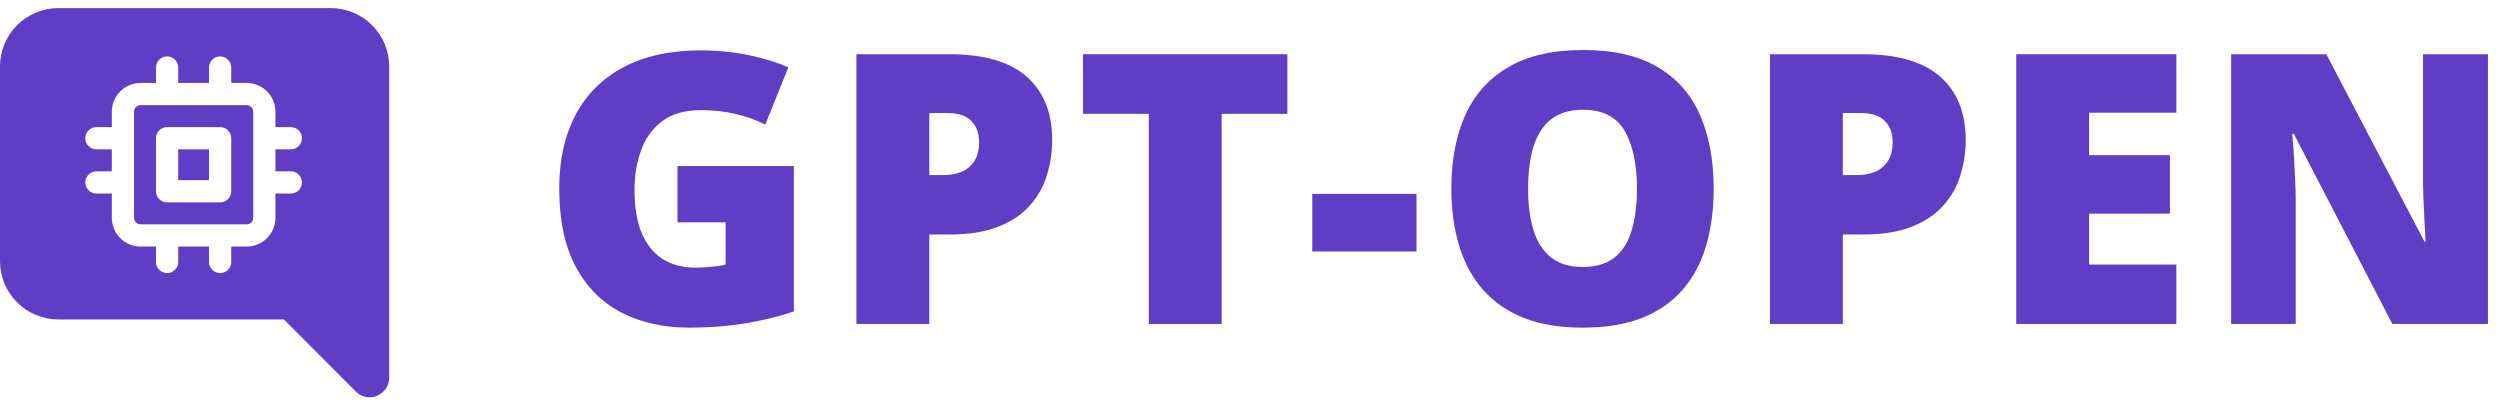 <svg width="185" height="30" viewBox="0 0 185 30" fill="none" xmlns="http://www.w3.org/2000/svg">
<path d="M50.134 12.287H58.748V23.045C57.719 23.4 56.541 23.691 55.212 23.918C53.883 24.137 52.491 24.246 51.035 24.246C49.114 24.246 47.431 23.873 45.983 23.127C44.536 22.38 43.408 21.247 42.598 19.727C41.788 18.198 41.383 16.269 41.383 13.939C41.383 11.846 41.783 10.039 42.584 8.519C43.385 6.99 44.564 5.812 46.12 4.983C47.685 4.146 49.601 3.728 51.867 3.728C53.114 3.728 54.297 3.846 55.417 4.082C56.536 4.319 57.51 4.619 58.338 4.983L56.632 9.215C55.913 8.861 55.166 8.597 54.393 8.424C53.619 8.242 52.786 8.151 51.895 8.151C50.702 8.151 49.742 8.419 49.014 8.956C48.295 9.493 47.772 10.212 47.444 11.113C47.117 12.005 46.953 12.992 46.953 14.075C46.953 15.313 47.126 16.36 47.471 17.215C47.826 18.062 48.341 18.708 49.014 19.154C49.697 19.591 50.52 19.809 51.485 19.809C51.804 19.809 52.19 19.787 52.645 19.741C53.11 19.695 53.46 19.641 53.697 19.577V16.451H50.134V12.287Z" fill="#5F3DC4"/>
<path d="M70.283 4.014C72.813 4.014 74.706 4.565 75.962 5.666C77.227 6.767 77.86 8.333 77.86 10.362C77.86 11.272 77.728 12.146 77.464 12.983C77.209 13.821 76.786 14.567 76.194 15.222C75.612 15.877 74.834 16.396 73.86 16.779C72.895 17.161 71.703 17.352 70.283 17.352H68.768V23.973H63.375V4.014H70.283ZM70.16 8.369H68.768V12.956H69.832C70.297 12.956 70.729 12.879 71.129 12.724C71.53 12.56 71.848 12.301 72.085 11.946C72.331 11.582 72.454 11.099 72.454 10.499C72.454 9.871 72.267 9.361 71.894 8.97C71.521 8.569 70.943 8.369 70.16 8.369Z" fill="#5F3DC4"/>
<path d="M90.405 23.973H85.013V8.424H80.139V4.014H95.265V8.424H90.405V23.973Z" fill="#5F3DC4"/>
<path d="M97.108 18.608V14.348H104.821V18.608H97.108Z" fill="#5F3DC4"/>
<path d="M126.813 13.966C126.813 15.504 126.626 16.906 126.253 18.171C125.889 19.427 125.316 20.51 124.533 21.42C123.751 22.33 122.745 23.031 121.516 23.523C120.288 24.005 118.818 24.246 117.107 24.246C115.432 24.246 113.98 24.005 112.752 23.523C111.532 23.031 110.527 22.335 109.735 21.434C108.943 20.524 108.356 19.436 107.974 18.171C107.591 16.906 107.4 15.495 107.4 13.939C107.4 11.864 107.742 10.062 108.424 8.533C109.116 6.995 110.181 5.807 111.619 4.97C113.057 4.123 114.895 3.7 117.134 3.7C119.409 3.7 121.257 4.123 122.677 4.97C124.105 5.816 125.152 7.008 125.816 8.547C126.481 10.085 126.813 11.891 126.813 13.966ZM113.079 13.966C113.079 15.168 113.216 16.201 113.489 17.065C113.762 17.93 114.194 18.594 114.786 19.058C115.377 19.523 116.151 19.755 117.107 19.755C118.099 19.755 118.886 19.523 119.468 19.058C120.06 18.594 120.483 17.93 120.738 17.065C121.002 16.201 121.134 15.168 121.134 13.966C121.134 12.164 120.834 10.74 120.233 9.693C119.632 8.647 118.599 8.123 117.134 8.123C116.16 8.123 115.373 8.36 114.772 8.833C114.181 9.306 113.748 9.98 113.475 10.854C113.211 11.727 113.079 12.765 113.079 13.966Z" fill="#5F3DC4"/>
<path d="M137.884 4.014C140.414 4.014 142.307 4.565 143.563 5.666C144.828 6.767 145.461 8.333 145.461 10.362C145.461 11.272 145.329 12.146 145.065 12.983C144.81 13.821 144.387 14.567 143.795 15.222C143.213 15.877 142.435 16.396 141.461 16.779C140.496 17.161 139.304 17.352 137.884 17.352H136.369V23.973H130.976V4.014H137.884ZM137.761 8.369H136.369V12.956H137.434C137.898 12.956 138.33 12.879 138.73 12.724C139.131 12.56 139.449 12.301 139.686 11.946C139.932 11.582 140.055 11.099 140.055 10.499C140.055 9.871 139.868 9.361 139.495 8.97C139.122 8.569 138.544 8.369 137.761 8.369Z" fill="#5F3DC4"/>
<path d="M161.05 23.973H149.201V4.014H161.05V8.342H154.593V11.482H160.573V15.809H154.593V19.577H161.05V23.973Z" fill="#5F3DC4"/>
<path d="M184.108 23.973H177.036L169.746 9.912H169.623C169.669 10.339 169.71 10.854 169.746 11.454C169.782 12.055 169.814 12.669 169.842 13.297C169.869 13.916 169.883 14.476 169.883 14.976V23.973H165.104V4.014H172.149L179.411 17.884H179.493C179.466 17.448 179.439 16.942 179.411 16.369C179.384 15.787 179.357 15.2 179.33 14.608C179.311 14.016 179.302 13.493 179.302 13.038V4.014H184.108V23.973Z" fill="#5F3DC4"/>
<path d="M13.188 13.331V11.052H15.468V13.331H13.188Z" fill="#5F3DC4"/>
<path fill-rule="evenodd" clip-rule="evenodd" d="M12.366 16.601L12.369 16.601H16.287L16.29 16.601L16.293 16.601H18.252C18.52 16.601 18.738 16.384 18.738 16.116V8.268C18.738 7.999 18.52 7.782 18.252 7.782H10.404C10.136 7.782 9.918 7.999 9.918 8.268V16.116C9.918 16.384 10.136 16.601 10.404 16.601H12.363L12.366 16.601ZM12.366 9.407C11.912 9.407 11.544 9.775 11.544 10.23V14.154C11.544 14.608 11.912 14.976 12.366 14.976H16.29C16.744 14.976 17.112 14.608 17.112 14.154V10.23C17.112 9.775 16.744 9.407 16.29 9.407H12.366Z" fill="#5F3DC4"/>
<path fill-rule="evenodd" clip-rule="evenodd" d="M4.32 0.6H24.48C25.626 0.6 26.724 1.055 27.535 1.865C28.345 2.675 28.8 3.774 28.8 4.92V27.959C28.799 28.244 28.713 28.521 28.554 28.757C28.395 28.992 28.17 29.176 27.907 29.284C27.736 29.365 27.549 29.404 27.36 29.399C27.17 29.4 26.983 29.364 26.807 29.292C26.632 29.221 26.472 29.115 26.338 28.982L21.01 23.639H4.32C3.174 23.639 2.075 23.184 1.265 22.374C0.455 21.564 0 20.465 0 19.319V4.92C0 3.774 0.455 2.675 1.265 1.865C2.075 1.055 3.174 0.6 4.32 0.6ZM13.188 4.998C13.188 4.543 12.82 4.175 12.366 4.175C11.912 4.175 11.544 4.543 11.544 4.998V6.137H10.404C9.227 6.137 8.274 7.091 8.274 8.268V9.407H7.134C6.68 9.407 6.312 9.775 6.312 10.23C6.312 10.684 6.68 11.052 7.134 11.052H8.274V12.677H7.134C6.68 12.677 6.312 13.045 6.312 13.5C6.312 13.954 6.68 14.322 7.134 14.322H8.274V16.116C8.274 17.292 9.227 18.246 10.404 18.246H11.544V19.386C11.544 19.84 11.912 20.208 12.366 20.208C12.82 20.208 13.188 19.84 13.188 19.386V18.246H15.468V19.386C15.468 19.84 15.836 20.208 16.29 20.208C16.744 20.208 17.112 19.84 17.112 19.386V18.246H18.252C19.428 18.246 20.382 17.292 20.382 16.116V14.322H21.522C21.976 14.322 22.344 13.954 22.344 13.5C22.344 13.045 21.976 12.677 21.522 12.677H20.382V11.052H21.522C21.976 11.052 22.344 10.684 22.344 10.23C22.344 9.775 21.976 9.407 21.522 9.407H20.382V8.268C20.382 7.091 19.428 6.137 18.252 6.137H17.112V4.998C17.112 4.543 16.744 4.175 16.29 4.175C15.836 4.175 15.468 4.543 15.468 4.998V6.137H13.188V4.998Z" fill="#5F3DC4"/>
</svg>
